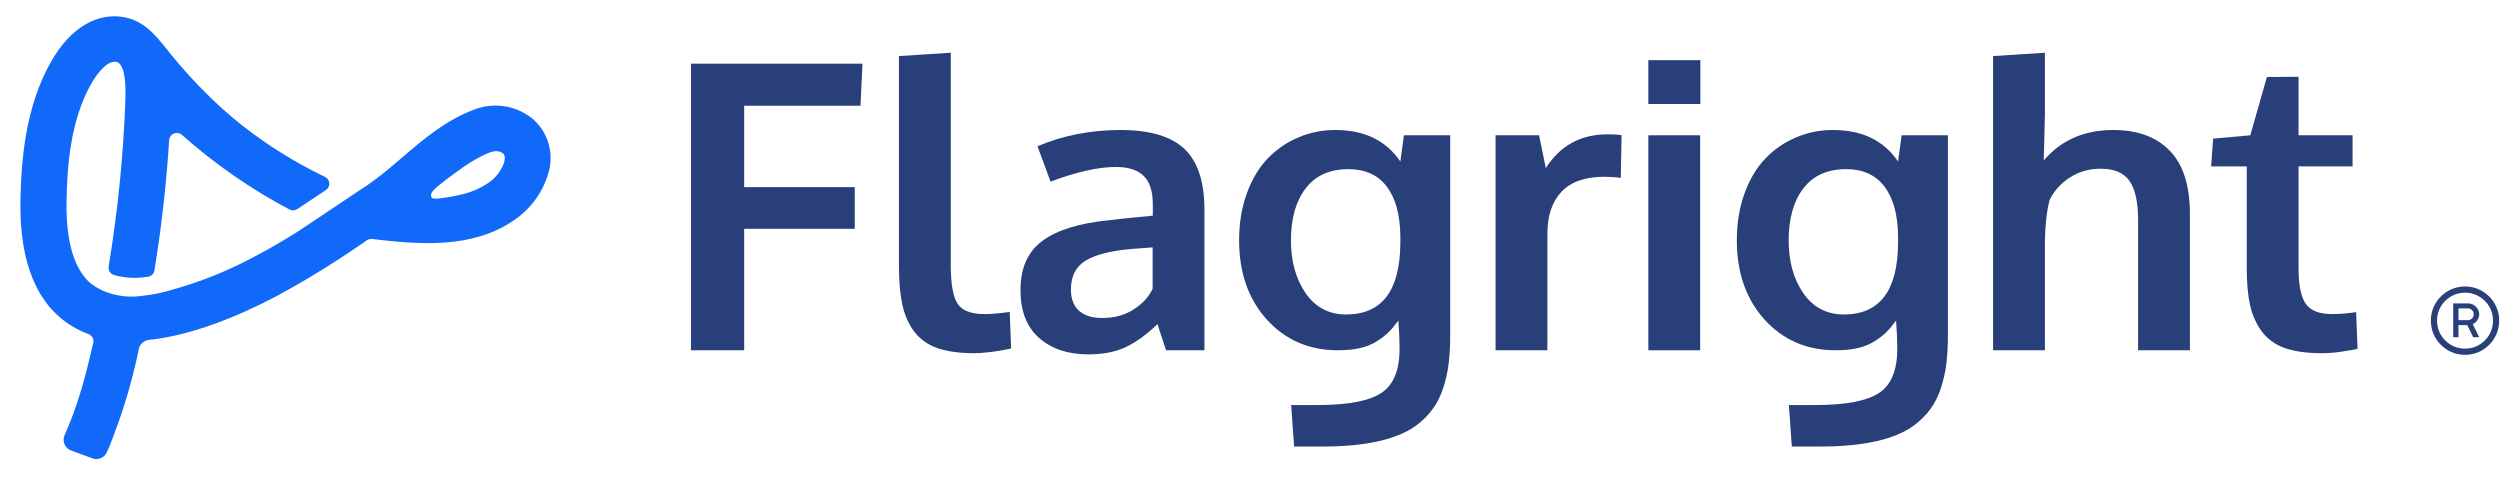 <svg width="192" height="37" viewBox="0 0 192 37" fill="none" xmlns="http://www.w3.org/2000/svg">
<path d="M41.004 9.207C40.386 8.671 39.633 8.315 38.825 8.175C38.017 8.035 37.186 8.118 36.423 8.414C34.213 9.242 32.5 10.711 30.842 12.133C30.001 12.852 29.208 13.528 28.379 14.105L28.328 14.137L28.287 14.169L27.922 14.418C27.906 14.429 27.889 14.437 27.871 14.444L22.898 17.768C22.878 17.784 22.856 17.796 22.833 17.807C21.768 18.477 20.689 19.109 19.571 19.694C17.571 20.776 15.454 21.63 13.261 22.24C12.508 22.475 11.733 22.635 10.948 22.717C10.201 22.829 9.438 22.791 8.707 22.603C7.158 22.199 6.568 21.365 6.568 21.365C5.565 20.194 5.072 18.248 5.111 15.512C5.149 12.777 5.406 9.256 7.002 6.441C7.482 5.601 8.182 4.744 8.795 4.744C8.834 4.74 8.874 4.74 8.913 4.744C9.462 4.852 9.701 5.874 9.627 7.776C9.468 12.028 9.039 16.267 8.344 20.467C8.321 20.61 8.352 20.756 8.431 20.878C8.511 21 8.633 21.088 8.774 21.125L8.913 21.163C9.646 21.351 10.409 21.39 11.158 21.277L11.335 21.26C11.464 21.247 11.586 21.192 11.681 21.104C11.776 21.015 11.839 20.898 11.86 20.771C12.382 17.573 12.768 14.257 12.993 10.755C13 10.645 13.039 10.54 13.104 10.451C13.17 10.362 13.259 10.293 13.361 10.252C13.464 10.211 13.577 10.2 13.686 10.22C13.795 10.239 13.896 10.289 13.978 10.362C16.489 12.595 19.262 14.518 22.237 16.092C22.33 16.138 22.433 16.16 22.537 16.154C22.64 16.149 22.741 16.116 22.827 16.06L25.028 14.597C25.114 14.539 25.183 14.46 25.229 14.368C25.275 14.275 25.295 14.173 25.288 14.07C25.28 13.967 25.246 13.868 25.188 13.783C25.13 13.698 25.05 13.629 24.957 13.584C23.334 12.803 21.775 11.898 20.293 10.877C19.167 10.107 18.094 9.264 17.081 8.352C15.725 7.122 14.461 5.796 13.299 4.384C12.24 3.117 11.341 1.68 9.594 1.332C7.465 0.911 5.397 2.143 3.928 4.724C1.937 8.217 1.63 12.294 1.568 15.454C1.5 20.18 2.834 23.407 5.533 25.049C5.933 25.293 6.357 25.497 6.798 25.658C6.93 25.707 7.039 25.803 7.106 25.925C7.173 26.048 7.194 26.191 7.164 26.328C6.615 28.727 5.984 31.165 4.957 33.424C4.91 33.532 4.885 33.65 4.884 33.768C4.883 33.887 4.907 34.005 4.953 34.114C4.999 34.223 5.067 34.322 5.153 34.405C5.239 34.487 5.341 34.552 5.453 34.594L7.087 35.2C7.294 35.277 7.523 35.275 7.728 35.193C7.934 35.111 8.101 34.956 8.196 34.758C8.491 34.141 8.727 33.438 9.152 32.285C9.778 30.488 10.284 28.651 10.665 26.787C10.705 26.609 10.8 26.448 10.936 26.326C11.072 26.204 11.244 26.127 11.426 26.105C14.742 25.763 18.296 24.282 21.181 22.775C23.598 21.468 25.936 20.023 28.184 18.447C28.297 18.37 28.434 18.337 28.57 18.354C32.025 18.758 36.24 19.176 39.505 16.891C40.758 16.039 41.676 14.784 42.104 13.338C42.329 12.617 42.345 11.847 42.151 11.116C41.956 10.386 41.559 9.724 41.004 9.207ZM38.732 12.425C38.518 13.091 38.082 13.665 37.496 14.052C36.849 14.489 36.121 14.795 35.355 14.954C34.796 15.088 34.228 15.186 33.656 15.246C33.476 15.246 33.193 15.313 33.113 15.094C33.098 15.034 33.098 14.97 33.113 14.91C33.16 14.635 33.75 14.216 33.998 14.005C34.376 13.687 34.856 13.362 35.255 13.069C35.8 12.658 36.381 12.296 36.992 11.989C37.458 11.761 38.172 11.375 38.644 11.802C38.685 11.84 38.844 11.983 38.724 12.419L38.732 12.425Z" fill="#1169F9"/>
<path d="M53.066 26.901V4.891H66.239L66.087 8.121H57.153V14.371H65.646V17.571H57.153V26.901H53.066Z" fill="#293F7A"/>
<path d="M74.843 27.126C73.698 27.126 72.746 26.996 71.986 26.735C71.237 26.465 70.644 26.039 70.208 25.458C69.773 24.877 69.469 24.186 69.297 23.385C69.125 22.584 69.039 21.587 69.039 20.395V4.305L73.019 4.049V20.32C73.019 21.802 73.197 22.809 73.551 23.34C73.906 23.861 74.594 24.121 75.617 24.121C76.124 24.121 76.767 24.066 77.547 23.956L77.653 26.765C77.643 26.765 77.516 26.79 77.273 26.84C77.04 26.89 76.812 26.93 76.59 26.961C76.377 27 76.103 27.036 75.769 27.066C75.435 27.106 75.126 27.126 74.843 27.126Z" fill="#293F7A"/>
<path d="M83.568 27.216C82.018 27.216 80.762 26.796 79.8 25.954C78.848 25.103 78.372 23.881 78.372 22.288C78.372 20.576 78.939 19.309 80.073 18.487C81.208 17.656 82.919 17.13 85.209 16.91C85.522 16.87 85.862 16.83 86.227 16.79C86.591 16.75 87.001 16.71 87.457 16.669C87.913 16.629 88.273 16.594 88.536 16.564V15.693C88.536 14.691 88.303 13.965 87.837 13.514C87.371 13.054 86.662 12.823 85.71 12.823C84.353 12.823 82.676 13.199 80.681 13.95C80.671 13.92 80.504 13.464 80.18 12.583C79.856 11.702 79.688 11.251 79.678 11.231C81.643 10.399 83.77 9.984 86.059 9.984C88.308 9.984 89.944 10.47 90.967 11.441C91.99 12.403 92.501 13.965 92.501 16.129V26.901H89.554C89.544 26.861 89.432 26.525 89.22 25.894C89.007 25.263 88.901 24.927 88.901 24.887C88.07 25.689 87.255 26.28 86.454 26.66C85.664 27.031 84.702 27.216 83.568 27.216ZM84.647 24.422C85.568 24.422 86.368 24.206 87.047 23.776C87.736 23.335 88.227 22.804 88.521 22.183V18.998C88.49 18.998 88.222 19.018 87.716 19.058C87.219 19.098 86.951 19.118 86.91 19.118C85.3 19.259 84.12 19.559 83.37 20.02C82.621 20.48 82.246 21.222 82.246 22.243C82.246 22.944 82.454 23.485 82.869 23.866C83.284 24.236 83.877 24.422 84.647 24.422Z" fill="#293F7A"/>
<path d="M99.388 34.292L99.16 31.107H101.181C103.521 31.107 105.156 30.797 106.088 30.176C107.02 29.565 107.486 28.438 107.486 26.796C107.486 26.124 107.456 25.398 107.395 24.617C107.131 24.977 106.878 25.278 106.635 25.518C106.402 25.749 106.104 25.979 105.739 26.21C105.384 26.44 104.954 26.615 104.447 26.735C103.951 26.846 103.384 26.901 102.746 26.901C100.538 26.901 98.719 26.114 97.291 24.542C95.873 22.97 95.164 20.941 95.164 18.457C95.164 17.135 95.362 15.933 95.757 14.852C96.152 13.76 96.689 12.863 97.367 12.162C98.046 11.461 98.826 10.925 99.707 10.555C100.598 10.174 101.545 9.984 102.548 9.984C104.787 9.984 106.453 10.79 107.547 12.403L107.82 10.389H111.376V25.729C111.376 26.55 111.335 27.286 111.254 27.937C111.173 28.598 111.031 29.229 110.829 29.83C110.626 30.441 110.358 30.972 110.023 31.423C109.699 31.873 109.289 32.284 108.793 32.655C108.296 33.025 107.709 33.326 107.03 33.556C106.362 33.797 105.582 33.977 104.691 34.097C103.799 34.227 102.796 34.292 101.682 34.292H99.388ZM103.384 24.151C106.129 24.151 107.516 22.333 107.547 18.698V18.127C107.527 16.494 107.182 15.232 106.514 14.341C105.845 13.449 104.868 12.999 103.581 12.989C102.123 12.989 101.019 13.484 100.269 14.476C99.52 15.457 99.145 16.785 99.145 18.457C99.145 20.07 99.52 21.422 100.269 22.514C101.029 23.605 102.067 24.151 103.384 24.151Z" fill="#293F7A"/>
<path d="M114.859 26.901V10.39H118.202L118.718 12.914C119.812 11.181 121.397 10.315 123.474 10.315C123.909 10.315 124.264 10.335 124.537 10.374L124.476 13.665C124.071 13.605 123.651 13.575 123.215 13.575C121.747 13.575 120.648 13.96 119.918 14.731C119.199 15.503 118.84 16.574 118.84 17.947V26.901H114.859Z" fill="#293F7A"/>
<path d="M126.593 26.901V10.39H130.573V26.901H126.593ZM126.593 7.986V4.621H130.588V7.986H126.593Z" fill="#293F7A"/>
<path d="M137.612 34.292L137.384 31.107H139.405C141.745 31.107 143.38 30.797 144.312 30.176C145.244 29.565 145.709 28.438 145.709 26.796C145.709 26.124 145.679 25.398 145.619 24.617C145.355 24.977 145.102 25.278 144.859 25.518C144.626 25.749 144.328 25.979 143.962 26.21C143.608 26.44 143.178 26.615 142.671 26.735C142.175 26.846 141.608 26.901 140.97 26.901C138.762 26.901 136.943 26.114 135.515 24.542C134.097 22.97 133.388 20.941 133.388 18.457C133.388 17.135 133.586 15.933 133.981 14.852C134.376 13.76 134.913 12.863 135.591 12.162C136.27 11.461 137.05 10.925 137.931 10.555C138.822 10.174 139.769 9.984 140.772 9.984C143.011 9.984 144.677 10.79 145.771 12.403L146.045 10.389H149.599V25.729C149.599 26.55 149.559 27.286 149.478 27.937C149.397 28.598 149.255 29.229 149.052 29.83C148.85 30.441 148.582 30.972 148.248 31.423C147.922 31.873 147.512 32.284 147.017 32.655C146.521 33.025 145.933 33.326 145.254 33.556C144.586 33.797 143.806 33.977 142.914 34.097C142.023 34.227 141.02 34.292 139.906 34.292H137.612ZM141.608 24.151C144.352 24.151 145.741 22.333 145.771 18.698V18.127C145.751 16.494 145.406 15.232 144.738 14.341C144.07 13.449 143.092 12.999 141.805 12.989C140.347 12.989 139.243 13.484 138.493 14.476C137.744 15.457 137.369 16.785 137.369 18.457C137.369 20.07 137.744 21.422 138.493 22.514C139.253 23.605 140.291 24.151 141.608 24.151Z" fill="#293F7A"/>
<path d="M153.068 26.901V4.305L157.048 4.049V8.812C157.048 9.042 157.033 9.683 157.003 10.735C156.972 11.777 156.957 12.307 156.957 12.327C158.284 10.765 160.067 9.984 162.306 9.984C164.169 9.984 165.612 10.514 166.636 11.576C167.668 12.628 168.185 14.25 168.185 16.444V26.901H164.205V16.88C164.205 15.527 163.987 14.536 163.551 13.905C163.116 13.274 162.376 12.958 161.333 12.958C160.441 12.958 159.651 13.184 158.963 13.634C158.274 14.075 157.758 14.646 157.412 15.347C157.17 16.269 157.048 17.471 157.048 18.953V26.901H153.068Z" fill="#293F7A"/>
<path d="M178.323 27.126C177.189 27.126 176.242 26.996 175.482 26.735C174.733 26.465 174.145 26.044 173.719 25.473C173.294 24.902 172.99 24.232 172.808 23.46C172.636 22.679 172.55 21.717 172.55 20.576V12.778H169.815L169.967 10.645L172.823 10.39L174.099 5.912L176.53 5.897V10.39H180.678V12.778H176.53V20.651C176.53 21.903 176.713 22.794 177.078 23.325C177.442 23.856 178.115 24.121 179.099 24.121C179.676 24.121 180.294 24.071 180.952 23.971L181.058 26.796C181.038 26.796 180.912 26.82 180.678 26.871C180.456 26.911 180.238 26.946 180.024 26.976C179.822 27.016 179.559 27.051 179.235 27.081C178.911 27.111 178.607 27.126 178.323 27.126Z" fill="#293F7A"/>
<path d="M189.319 27.25C188.954 27.25 188.612 27.182 188.292 27.047C187.976 26.911 187.698 26.723 187.457 26.482C187.217 26.242 187.028 25.963 186.893 25.647C186.758 25.328 186.69 24.985 186.69 24.62C186.69 24.259 186.758 23.921 186.893 23.605C187.028 23.289 187.217 23.011 187.457 22.77C187.698 22.529 187.976 22.341 188.292 22.206C188.612 22.07 188.954 22.002 189.319 22.002C189.68 22.002 190.019 22.07 190.335 22.206C190.651 22.341 190.929 22.529 191.17 22.77C191.411 23.011 191.599 23.289 191.734 23.605C191.869 23.921 191.937 24.259 191.937 24.62C191.937 24.985 191.869 25.328 191.734 25.647C191.599 25.963 191.411 26.242 191.17 26.482C190.929 26.723 190.651 26.911 190.335 27.047C190.019 27.182 189.68 27.25 189.319 27.25ZM189.319 26.776C189.714 26.776 190.073 26.68 190.397 26.488C190.724 26.292 190.984 26.033 191.175 25.709C191.367 25.382 191.463 25.019 191.463 24.62C191.463 24.226 191.367 23.866 191.175 23.543C190.984 23.219 190.724 22.962 190.397 22.77C190.073 22.574 189.714 22.476 189.319 22.476C188.92 22.476 188.558 22.574 188.23 22.77C187.907 22.962 187.647 23.219 187.452 23.543C187.26 23.866 187.164 24.226 187.164 24.62C187.164 25.019 187.26 25.382 187.452 25.709C187.647 26.033 187.907 26.292 188.23 26.488C188.558 26.68 188.92 26.776 189.319 26.776ZM188.405 25.896V23.3H189.556C189.778 23.3 189.974 23.383 190.143 23.548C190.316 23.714 190.403 23.91 190.403 24.135C190.403 24.282 190.357 24.429 190.267 24.575C190.181 24.718 190.06 24.823 189.906 24.891L190.403 25.896H189.94L189.488 24.97H188.811V25.896H188.405ZM188.811 24.587H189.545C189.658 24.587 189.759 24.543 189.85 24.457C189.94 24.366 189.985 24.259 189.985 24.135C189.985 24 189.936 23.891 189.838 23.808C189.74 23.725 189.643 23.684 189.545 23.684H188.811V24.587Z" fill="#293F7A"/>
</svg>
